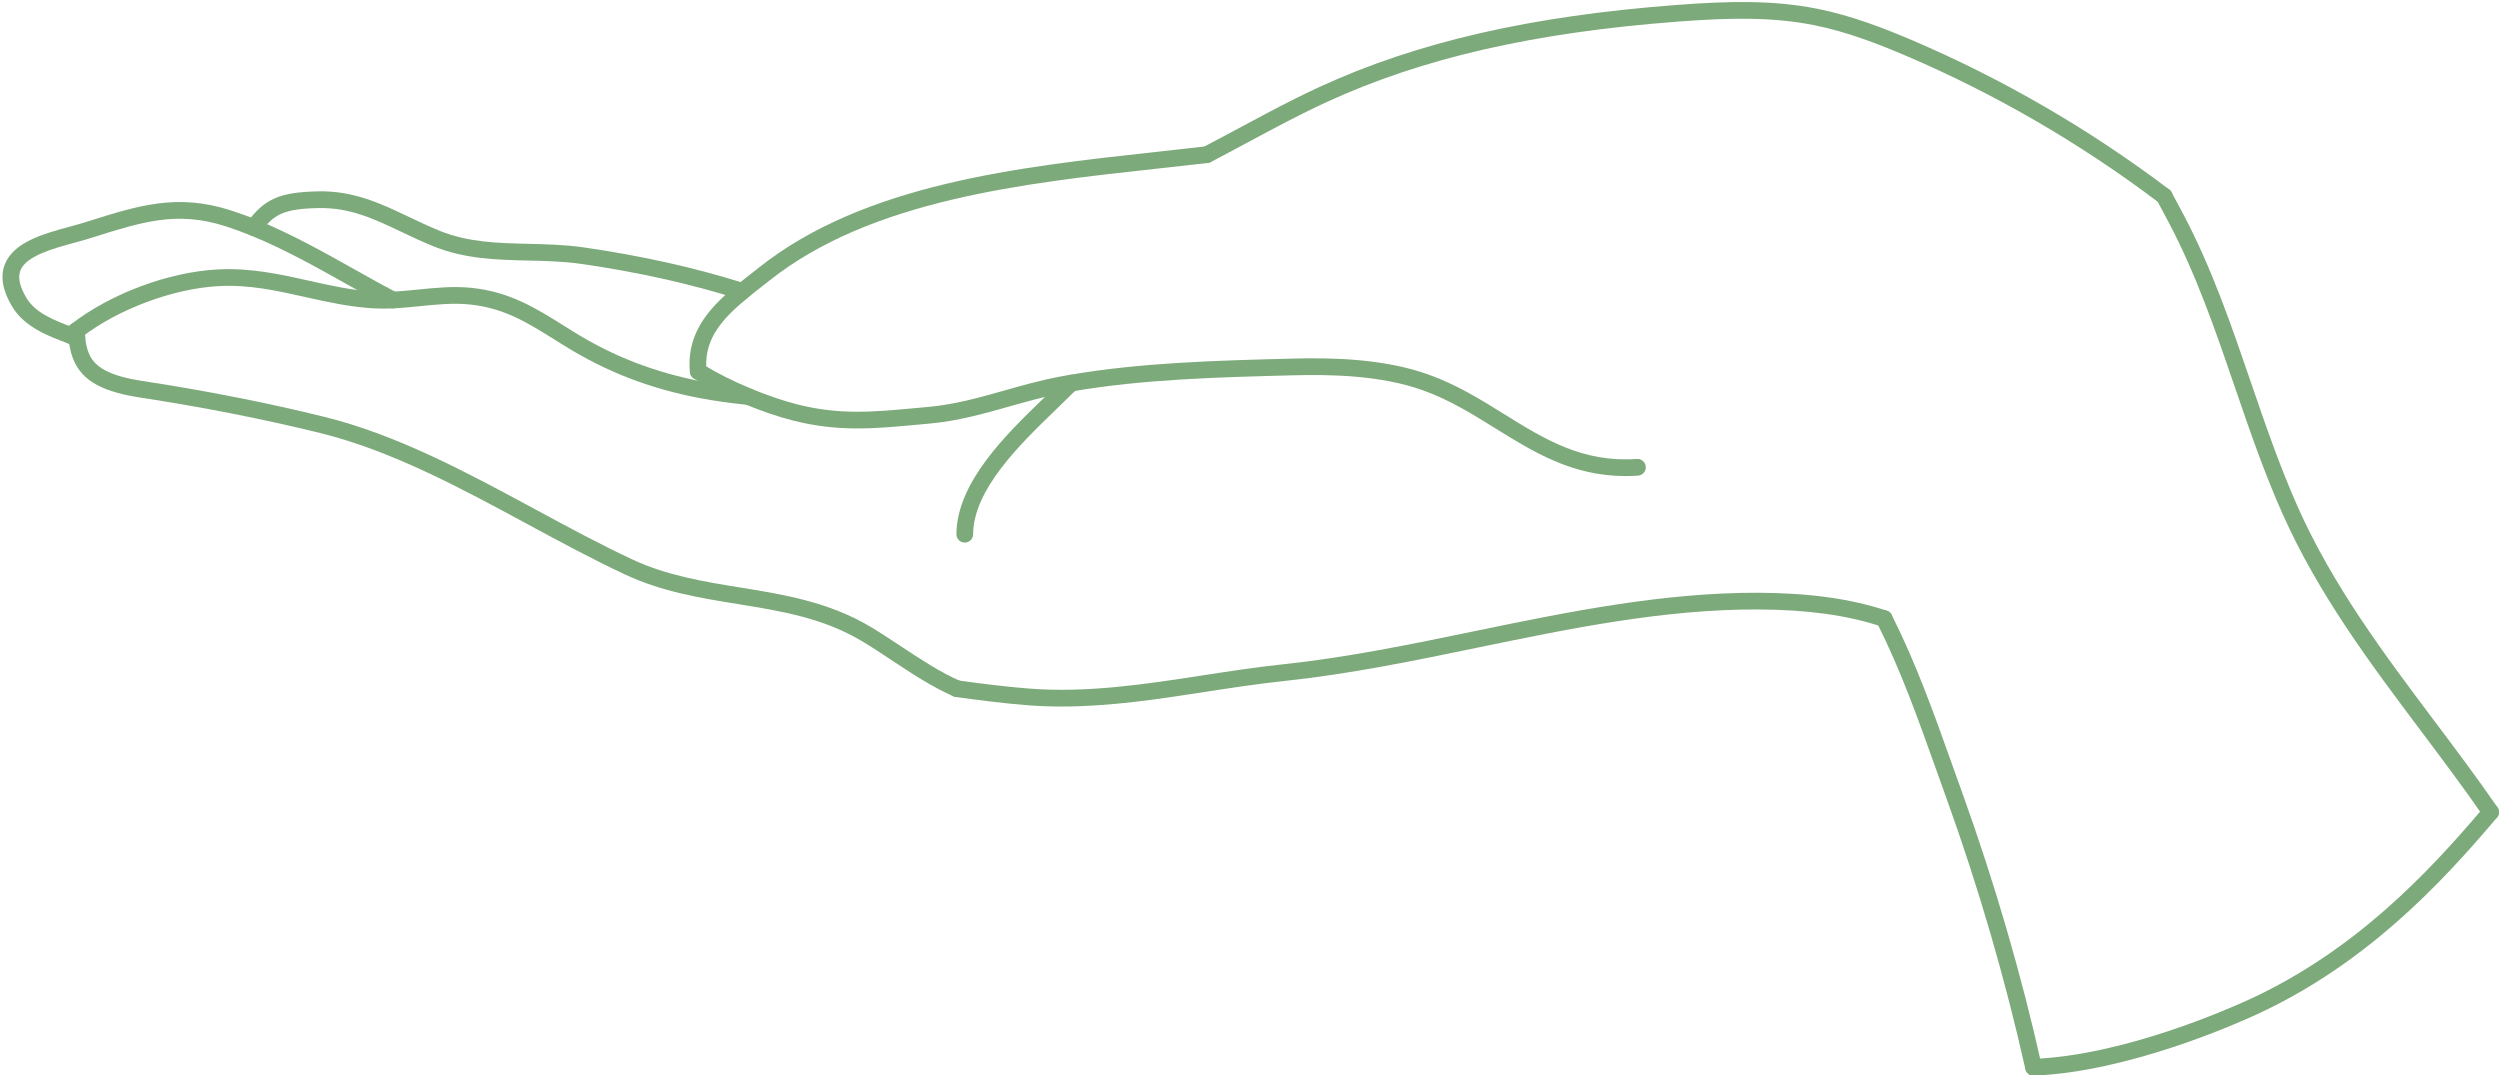 <?xml version="1.0" encoding="UTF-8"?><svg xmlns="http://www.w3.org/2000/svg" xmlns:xlink="http://www.w3.org/1999/xlink" height="215.4" preserveAspectRatio="xMidYMid meet" version="1.0" viewBox="-0.5 -0.4 500.7 215.4" width="500.7" zoomAndPan="magnify"><defs><clipPath id="a"><path d="M 405 160 L 500 160 L 500 215.031 L 405 215.031 Z M 405 160"/></clipPath><clipPath id="b"><path d="M 375 121 L 409 121 L 409 215.031 L 375 215.031 Z M 375 121"/></clipPath></defs><g><g id="change1_2"><path d="M 498.324 163.926 C 497.793 163.926 497.27 163.672 496.945 163.199 C 492.934 157.391 488.609 151.641 484.434 146.074 C 474.32 132.617 463.863 118.699 456.641 102.492 C 452.938 94.188 449.961 85.492 447.082 77.082 C 443.281 65.984 439.352 54.508 433.734 43.922 C 433.113 42.742 432.477 41.555 431.82 40.34 L 431.465 39.672 C 431.035 38.852 431.352 37.84 432.172 37.41 C 432.988 36.984 434.004 37.297 434.434 38.117 L 434.777 38.766 C 435.43 39.969 436.066 41.168 436.695 42.355 C 442.434 53.172 446.406 64.773 450.25 75.996 C 453.105 84.336 456.059 92.961 459.699 101.133 C 466.77 116.988 477.109 130.754 487.109 144.062 C 491.309 149.652 495.652 155.434 499.699 161.301 C 500.227 162.059 500.035 163.102 499.273 163.629 C 498.984 163.828 498.652 163.926 498.324 163.926" fill="#7daa7b"/></g><g id="change1_3"><path d="M 192.727 108.266 C 192.723 108.266 192.719 108.266 192.715 108.266 C 191.789 108.262 191.043 107.508 191.051 106.578 C 191.113 96.195 201.074 86.559 208.344 79.52 C 209.23 78.66 210.078 77.84 210.863 77.062 C 211.605 76.32 212.285 75.672 212.938 75.078 C 213.625 74.461 214.684 74.512 215.305 75.199 C 215.926 75.883 215.871 76.941 215.188 77.562 C 214.574 78.117 213.934 78.73 213.227 79.438 C 212.43 80.227 211.57 81.059 210.676 81.926 C 203.828 88.551 194.453 97.625 194.398 106.602 C 194.395 107.523 193.645 108.266 192.727 108.266" fill="#7daa7b"/></g><g id="change1_4"><path d="M 325.055 94.949 C 314.371 94.949 306.559 90.094 298.988 85.387 C 294.441 82.559 289.738 79.633 284.402 77.742 C 275.938 74.73 265.988 74.57 258.273 74.77 L 257.988 74.777 C 243.441 75.16 228.402 75.555 214.348 77.973 C 213.73 78.074 213.129 78.184 212.535 78.293 C 208.746 79 205.121 80.027 201.617 81.02 C 196.562 82.449 191.336 83.93 185.617 84.441 L 183.023 84.68 C 174.594 85.457 167.312 86.133 158.242 83.805 C 155.336 83.059 151.949 81.906 148.703 80.559 C 144.93 78.996 141.484 77.262 138.465 75.402 C 137.68 74.918 137.434 73.887 137.918 73.098 C 138.402 72.312 139.434 72.066 140.223 72.551 C 143.09 74.316 146.375 75.969 149.988 77.465 C 153.094 78.754 156.32 79.855 159.074 80.562 C 167.582 82.742 174.262 82.125 182.715 81.344 L 185.32 81.105 C 190.727 80.621 195.574 79.25 200.703 77.797 C 204.281 76.785 207.98 75.738 211.922 75 C 212.539 74.887 213.164 74.77 213.793 74.668 C 228.07 72.211 243.234 71.812 257.898 71.43 L 258.188 71.422 C 266.195 71.215 276.539 71.391 285.523 74.586 C 291.199 76.598 296.059 79.621 300.758 82.543 C 308.812 87.551 316.426 92.281 327.332 91.523 C 328.234 91.449 329.055 92.152 329.117 93.074 C 329.184 94 328.484 94.801 327.562 94.863 C 326.711 94.922 325.871 94.949 325.055 94.949" fill="#7daa7b"/></g><g id="change1_5"><path d="M 139.34 75.652 C 138.496 75.652 137.773 75.016 137.68 74.16 C 137.641 73.82 137.617 73.488 137.602 73.16 C 137.305 65.73 141.992 60.844 147.105 56.668 C 148.113 55.84 149.148 55.027 150.176 54.227 L 151.492 53.191 C 172.617 36.41 203.621 33.023 230.977 30.035 C 234.367 29.664 237.719 29.301 241.012 28.914 C 241.926 28.801 242.762 29.465 242.867 30.383 C 242.977 31.301 242.32 32.133 241.398 32.242 C 238.102 32.629 234.738 32.992 231.344 33.363 C 204.438 36.305 173.941 39.637 153.57 55.816 L 152.242 56.859 C 151.234 57.648 150.219 58.445 149.227 59.262 C 144.094 63.453 140.727 67.398 140.949 73.027 C 140.961 73.281 140.98 73.531 141.008 73.793 C 141.109 74.711 140.445 75.539 139.527 75.641 C 139.465 75.648 139.402 75.652 139.34 75.652" fill="#7daa7b"/></g><g id="change1_6"><path d="M 149.352 80.688 C 149.293 80.688 149.238 80.684 149.184 80.68 C 145.82 80.344 142.73 79.91 139.738 79.352 C 129.547 77.41 120.855 74.039 112.375 68.742 L 110.949 67.852 C 105.105 64.188 100.484 61.297 93.582 60.582 C 90.309 60.246 87.078 60.57 83.66 60.914 C 81.898 61.094 80.074 61.277 78.254 61.359 C 76.828 61.434 75.523 61.434 74.27 61.355 C 69.48 61.074 64.992 60.066 60.652 59.094 C 54.898 57.805 49.465 56.582 43.34 56.902 C 34.234 57.367 23.172 61.492 15.816 67.164 C 15.449 67.449 15.078 67.742 14.719 68.051 C 14.016 68.648 12.957 68.562 12.359 67.863 C 11.758 67.16 11.844 66.102 12.547 65.5 C 12.945 65.16 13.359 64.828 13.77 64.512 C 21.746 58.363 33.285 54.062 43.168 53.559 C 49.742 53.219 55.664 54.543 61.387 55.824 C 65.594 56.77 69.949 57.746 74.469 58.012 C 75.598 58.082 76.781 58.082 78.09 58.012 C 79.828 57.934 81.605 57.754 83.324 57.582 C 86.758 57.238 90.312 56.879 93.926 57.25 C 101.605 58.043 106.762 61.273 112.73 65.016 L 114.145 65.902 C 122.266 70.973 130.594 74.199 140.359 76.062 C 143.254 76.602 146.246 77.023 149.512 77.348 C 150.434 77.438 151.105 78.258 151.016 79.18 C 150.93 80.043 150.199 80.688 149.352 80.688" fill="#7daa7b"/></g><g id="change1_7"><path d="M 14.895 68.922 C 14.695 68.922 14.496 68.883 14.301 68.812 C 13.895 68.656 13.473 68.5 13.055 68.348 C 9.191 66.914 4.395 65.133 1.898 60.945 C -0.008 57.742 -0.48 54.895 0.492 52.488 C 2.285 48.047 8.242 46.422 13.496 44.988 C 14.582 44.695 15.617 44.414 16.547 44.121 L 17.312 43.879 C 27.184 40.766 34.977 38.305 45.605 41.699 C 47.379 42.262 49.18 42.914 50.949 43.645 C 57.707 46.375 64.234 50.035 70.547 53.574 C 73.301 55.121 76.148 56.719 78.961 58.203 C 79.781 58.637 80.094 59.652 79.66 60.469 C 79.227 61.285 78.211 61.598 77.395 61.164 C 74.547 59.66 71.684 58.051 68.91 56.496 C 62.688 53.008 56.254 49.402 49.684 46.746 C 47.988 46.047 46.281 45.426 44.59 44.891 C 34.973 41.82 27.988 44.023 18.32 47.074 L 17.551 47.316 C 16.586 47.621 15.504 47.914 14.379 48.223 C 10.098 49.387 4.77 50.84 3.598 53.742 C 3.039 55.129 3.434 56.977 4.777 59.23 C 6.527 62.168 9.938 63.617 14.215 65.203 C 14.641 65.363 15.07 65.52 15.484 65.68 C 16.352 66.004 16.789 66.973 16.461 67.836 C 16.207 68.508 15.57 68.922 14.895 68.922" fill="#7daa7b"/></g><g id="change1_8"><path d="M 148.164 59.641 C 147.996 59.641 147.824 59.617 147.656 59.562 C 137.965 56.477 127.27 54.086 115.871 52.453 C 112.312 51.945 108.711 51.863 105.227 51.781 C 99.043 51.637 92.652 51.484 86.375 48.957 C 84.133 48.055 82.043 47.059 80.02 46.098 C 74.414 43.43 69.582 41.129 63.199 41.273 C 56.219 41.43 54.285 42.578 51.664 46.18 C 51.117 46.926 50.07 47.09 49.324 46.547 C 48.578 46.004 48.41 44.953 48.957 44.207 C 52.422 39.449 55.469 38.098 63.125 37.926 C 70.293 37.758 75.719 40.34 81.461 43.07 C 83.438 44.012 85.48 44.984 87.629 45.852 C 93.34 48.148 99.152 48.285 105.305 48.434 C 108.887 48.516 112.59 48.602 116.348 49.141 C 127.93 50.797 138.805 53.23 148.672 56.367 C 149.555 56.648 150.039 57.594 149.762 58.473 C 149.531 59.188 148.875 59.641 148.164 59.641" fill="#7daa7b"/></g><g id="change1_9"><path d="M 191.141 139.203 C 190.914 139.203 190.684 139.16 190.465 139.062 C 186.121 137.152 182.047 134.453 178.105 131.844 C 176.117 130.523 174.238 129.277 172.32 128.121 C 164.391 123.352 156.031 121.996 147.18 120.566 C 139.754 119.363 132.07 118.117 124.711 114.672 C 118.207 111.637 111.566 108.047 105.145 104.578 C 91.734 97.332 77.867 89.836 63.59 86.32 C 52.32 83.539 40.145 81.141 27.402 79.195 C 25.672 78.926 24.238 78.625 23.023 78.277 C 16.656 76.531 13.816 73.379 13.227 67.41 C 13.18 66.938 13.145 66.438 13.121 65.914 C 13.078 64.988 13.793 64.207 14.719 64.164 C 15.656 64.121 16.426 64.836 16.465 65.762 C 16.488 66.219 16.52 66.66 16.559 67.078 C 16.953 71.047 18.242 73.492 23.922 75.055 C 25.023 75.367 26.324 75.637 27.914 75.883 C 40.75 77.844 53.023 80.262 64.391 83.07 C 79.082 86.688 93.145 94.285 106.738 101.633 C 113.117 105.078 119.711 108.641 126.129 111.641 C 133.066 114.887 140.516 116.094 147.715 117.258 C 156.492 118.68 165.566 120.148 174.051 125.254 C 176.027 126.445 178.023 127.77 179.957 129.051 C 183.781 131.582 187.734 134.199 191.812 135.996 C 192.66 136.371 193.047 137.359 192.672 138.203 C 192.395 138.832 191.781 139.203 191.141 139.203" fill="#7daa7b"/></g><g clip-path="url(#a)" id="change1_1"><path d="M 406.777 215.031 C 405.883 215.031 405.141 214.32 405.102 213.422 C 405.066 212.496 405.785 211.719 406.711 211.68 C 425.012 210.953 446.156 201.543 450.211 199.664 C 470.977 190.035 485.535 174.801 497.043 161.168 C 497.641 160.465 498.695 160.375 499.402 160.969 C 500.109 161.566 500.199 162.621 499.602 163.328 C 487.859 177.242 472.977 192.801 451.617 202.703 C 447.465 204.629 425.781 214.277 406.844 215.027 C 406.82 215.031 406.801 215.031 406.777 215.031" fill="#7daa7b"/></g><g clip-path="url(#b)" id="change1_13"><path d="M 406.773 215.031 C 406.008 215.031 405.316 214.5 405.141 213.719 C 401.098 195.633 395.773 177.359 389.312 159.41 C 388.652 157.578 388 155.75 387.348 153.93 C 383.633 143.508 380.125 133.664 375.371 124.25 C 374.953 123.426 375.285 122.418 376.109 122 C 376.938 121.586 377.941 121.914 378.359 122.738 C 383.207 132.34 386.754 142.281 390.504 152.805 C 391.152 154.621 391.805 156.445 392.465 158.277 C 398.973 176.355 404.34 194.766 408.41 212.988 C 408.613 213.891 408.047 214.785 407.141 214.988 C 407.02 215.016 406.895 215.031 406.773 215.031" fill="#7daa7b"/></g><g id="change1_10"><path d="M 212.113 141.105 C 209.828 141.105 207.539 141.023 205.242 140.844 C 200.234 140.445 195.219 139.781 190.91 139.191 C 189.996 139.062 189.355 138.219 189.48 137.305 C 189.605 136.387 190.445 135.738 191.367 135.871 C 195.629 136.453 200.586 137.113 205.508 137.5 C 217.238 138.43 228.996 136.617 240.367 134.863 C 245.617 134.055 251.043 133.219 256.449 132.648 C 269.258 131.297 282.297 128.602 294.906 125.992 C 313.422 122.164 332.578 118.25 351.676 118.316 C 361.945 118.367 370.117 119.508 377.391 121.906 C 378.266 122.195 378.746 123.141 378.457 124.02 C 378.164 124.898 377.215 125.375 376.34 125.086 C 369.41 122.801 361.566 121.715 351.656 121.664 C 332.879 121.582 313.93 125.48 295.586 129.273 C 282.895 131.898 269.773 134.613 256.801 135.98 C 251.477 136.539 246.086 137.371 240.879 138.176 C 231.508 139.621 221.879 141.105 212.113 141.105" fill="#7daa7b"/></g><g id="change1_11"><path d="M 432.938 40.547 C 432.656 40.547 432.391 40.477 432.156 40.355 C 432.047 40.297 431.938 40.227 431.84 40.145 C 431.777 40.109 431.75 40.086 431.695 40.043 C 416.078 28.262 399.082 18.406 381.176 10.746 C 375.809 8.465 369.426 5.949 362.77 4.629 C 354.375 2.969 345.797 3.148 335.5 3.93 C 306.691 6.117 284.371 11.23 265.254 20.02 C 263.438 20.855 261.852 21.617 260.402 22.348 C 256.672 24.211 252.91 26.23 249.27 28.188 C 246.844 29.488 244.414 30.793 241.98 32.062 C 241.16 32.488 240.148 32.172 239.719 31.352 C 239.293 30.531 239.609 29.52 240.434 29.09 C 242.855 27.828 245.27 26.531 247.688 25.234 C 251.348 23.27 255.133 21.234 258.902 19.352 C 260.379 18.609 262 17.832 263.848 16.977 C 283.348 8.016 306.031 2.809 335.246 0.594 C 345.816 -0.211 354.652 -0.391 363.422 1.344 C 370.375 2.727 376.965 5.316 382.488 7.664 C 400.625 15.422 417.836 25.398 433.652 37.324 C 433.746 37.387 433.836 37.449 433.922 37.52 C 434.34 37.828 434.613 38.32 434.613 38.871 C 434.613 39.797 433.863 40.547 432.938 40.547" fill="#7daa7b"/></g><g id="change1_12"><path d="M 433.297 40.102 C 433.117 40.102 432.941 40.016 432.832 39.855 C 432.645 39.582 432.449 39.309 432.25 39.031 C 432.156 38.902 432.059 38.758 431.977 38.625 C 431.809 38.367 431.887 38.02 432.145 37.855 C 432.406 37.688 432.754 37.766 432.918 38.027 C 432.988 38.141 433.07 38.266 433.156 38.379 C 433.359 38.66 433.562 38.945 433.758 39.23 C 433.93 39.484 433.863 39.832 433.609 40.004 C 433.512 40.07 433.402 40.102 433.297 40.102" fill="#7daa7b"/></g></g></svg>